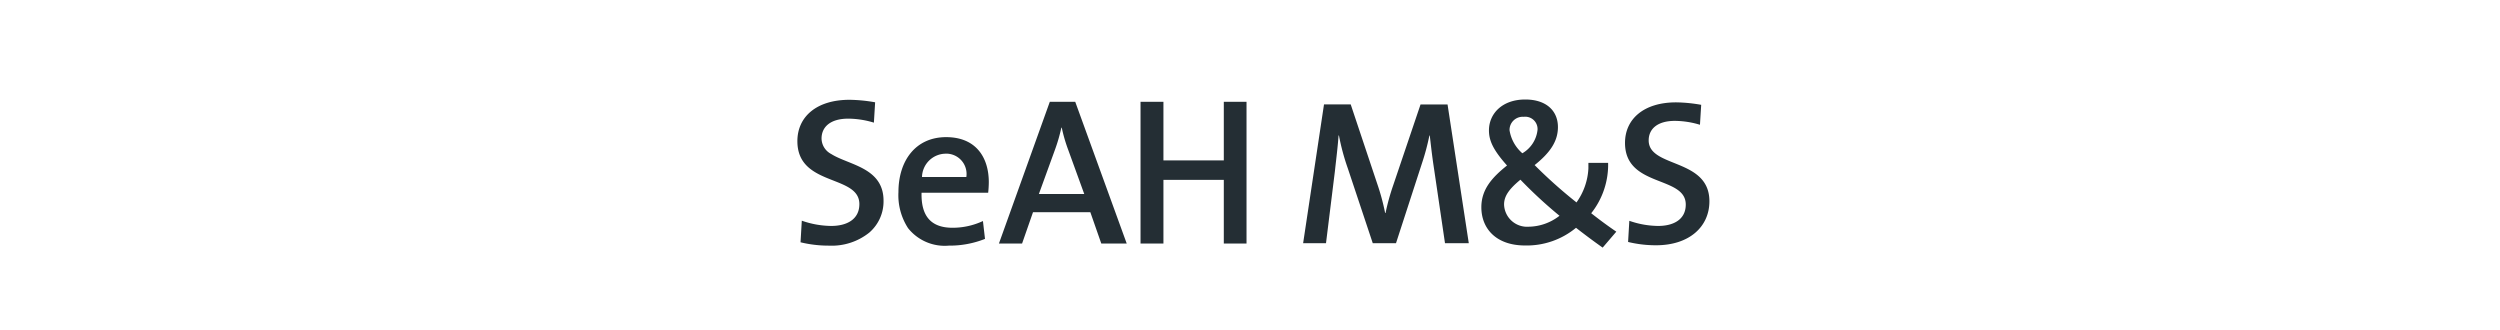 <svg height="33" viewBox="0 0 250 33" width="250" xmlns="http://www.w3.org/2000/svg"><path d="m167.481 12.088c-1.729 0-2.613.8-2.613 1.952 0 2.775 6.073 1.75 6.073 6.087 0 2.547-2.017 4.4-5.332 4.4a11.712 11.712 0 0 1 -2.8-.331l.123-2.116a8.916 8.916 0 0 0 2.884.514c1.524 0 2.76-.635 2.76-2.14 0-2.915-6.075-1.681-6.075-6.166 0-2.385 1.877-4.052 5.107-4.052a15.167 15.167 0 0 1 2.511.247l-.123 1.995a8.751 8.751 0 0 0 -2.515-.39zm-7.215 12.674c-.936-.661-1.869-1.36-2.664-1.983a7.742 7.742 0 0 1 -5.092 1.769c-2.918 0-4.375-1.71-4.375-3.823 0-1.8 1.088-2.991 2.567-4.175-1.4-1.569-1.807-2.5-1.807-3.514 0-1.645 1.3-3.086 3.631-3.086 2.122 0 3.267 1.149 3.267 2.758 0 1.415-.776 2.561-2.331 3.8a47.951 47.951 0 0 0 4.178 3.726v.021a6.369 6.369 0 0 0 1.2-3.417v-.553h1.972a7.8 7.8 0 0 1 -1.691 5.039c.916.721 1.769 1.341 2.51 1.843zm-6.511-11.792a1.232 1.232 0 0 0 -1.382-1.289 1.316 1.316 0 0 0 -1.419 1.346 3.85 3.85 0 0 0 1.282 2.3 3.085 3.085 0 0 0 1.519-2.357zm-1.715 5c-1.091.908-1.633 1.607-1.633 2.478a2.3 2.3 0 0 0 2.466 2.223 5.12 5.12 0 0 0 3.078-1.094 45.252 45.252 0 0 1 -3.911-3.611zm-8.627-1.027c-.226-1.479-.329-2.485-.436-3.391h-.038a22.9 22.9 0 0 1 -.722 2.713l-2.617 8.055h-2.324l-2.494-7.483a22.324 22.324 0 0 1 -.887-3.289h-.038c-.085 1.191-.227 2.28-.37 3.6l-.887 7.172h-2.287l2.087-13.877h2.672l2.679 8.018a22 22 0 0 1 .762 2.839h.041a22.4 22.4 0 0 1 .761-2.756l2.74-8.1h2.7l2.124 13.877h-2.379zm-21.033 1.047h-6.037v6.363h-2.29v-14.172h2.29v5.857h6.037v-5.857h2.272v14.172h-2.272zm-13.346 3.232h-5.734l-1.093 3.132h-2.315l5.087-14.172h2.544l5.148 14.172h-2.543zm-2.227-6.275a15.408 15.408 0 0 1 -.63-2.178h-.042a16.927 16.927 0 0 1 -.652 2.242l-1.595 4.389h4.537zm-14.651 4.322c-.062 2.413 1.01 3.507 3.091 3.507a7.151 7.151 0 0 0 3.047-.673l.206 1.786a9.513 9.513 0 0 1 -3.612.673 4.682 4.682 0 0 1 -4.082-1.748 6.038 6.038 0 0 1 -.962-3.6s0 0 0 0c0-3.146 1.721-5.5 4.769-5.5 2.985 0 4.267 2.033 4.267 4.511a10.245 10.245 0 0 1 -.063 1.049h-6.661zm2.374-3.9a2.391 2.391 0 0 0 -2.33 2.331h4.434a2.032 2.032 0 0 0 -2.104-2.333zm-7.583 7.876a6 6 0 0 1 -4.034 1.319 11.929 11.929 0 0 1 -2.86-.335l.127-2.161a9.088 9.088 0 0 0 2.942.526c1.555 0 2.815-.652 2.815-2.185a1.818 1.818 0 0 0 -.07-.512c-.681-2.335-6.129-1.5-6.129-5.782 0-2.435 1.912-4.135 5.213-4.135a15.52 15.52 0 0 1 2.562.25l-.124 2.035a8.956 8.956 0 0 0 -2.567-.4c-1.765 0-2.667.816-2.667 1.992a1.772 1.772 0 0 0 .969 1.544c1.743 1.108 5.23 1.347 5.23 4.667a4.117 4.117 0 0 1 -1.407 3.175z" fill="#242e34" fill-rule="evenodd"/></svg>